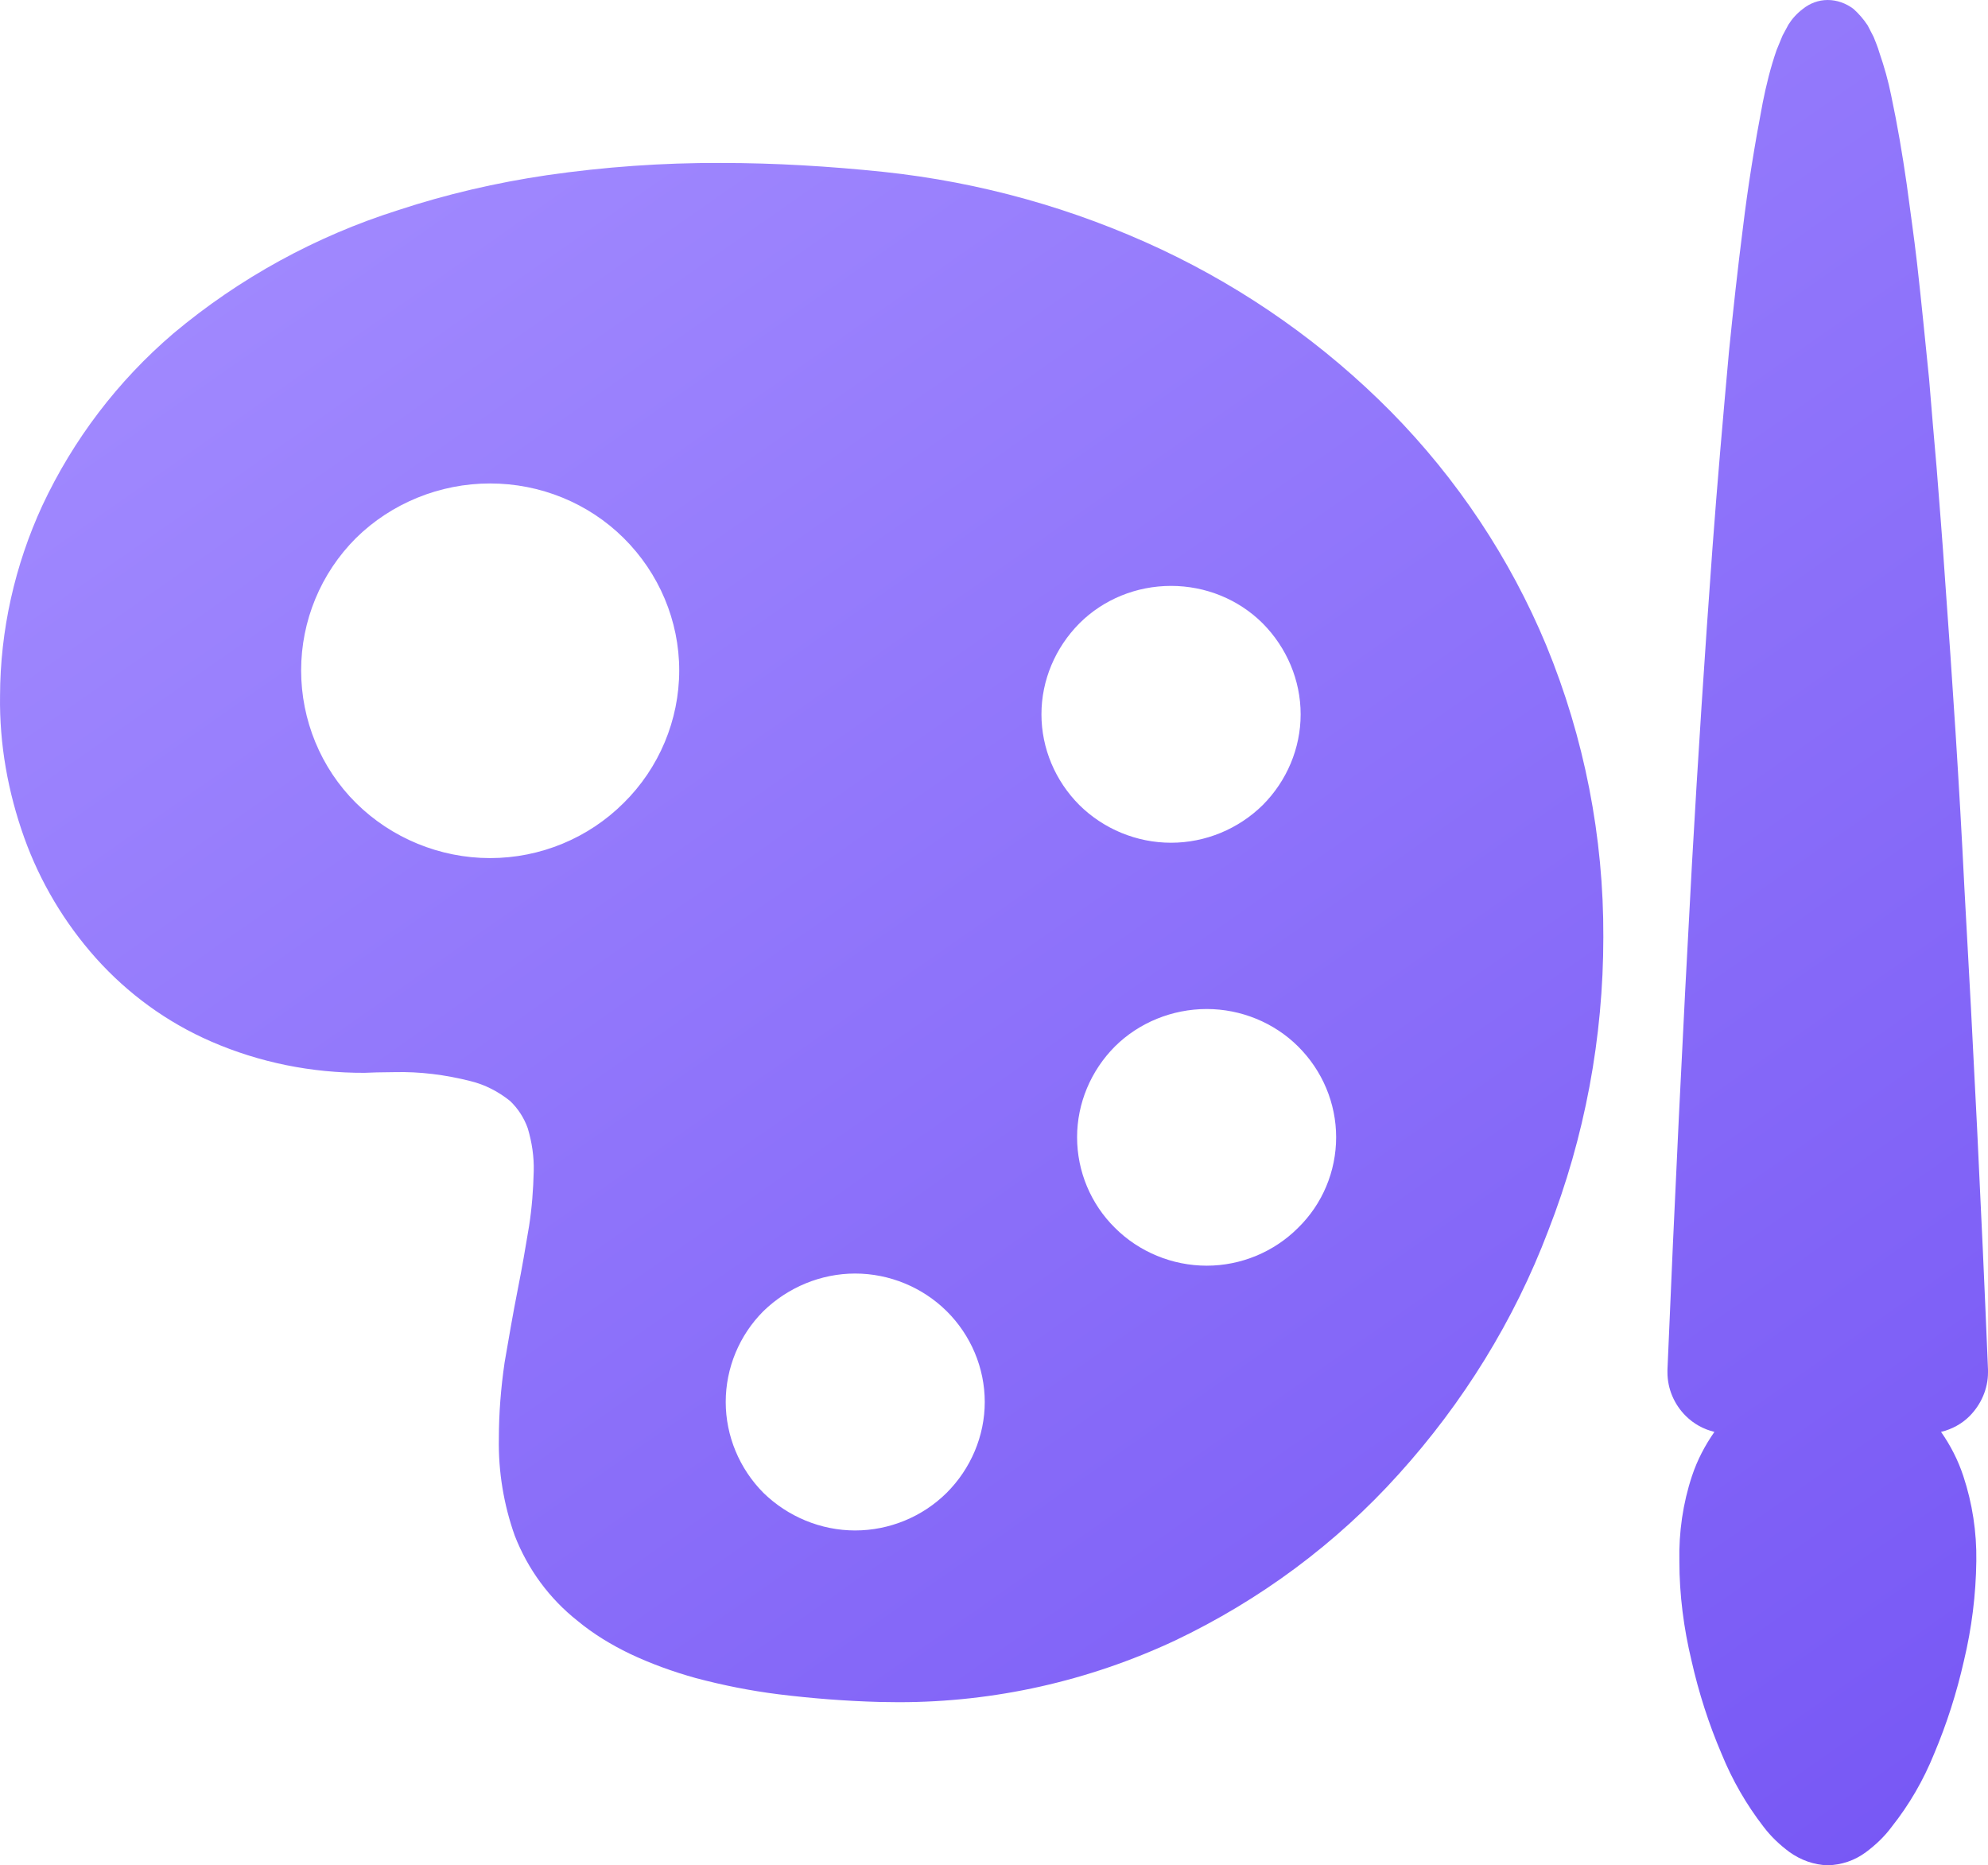 <svg width="97" height="91" viewBox="0 0 97 91" fill="none" xmlns="http://www.w3.org/2000/svg">
<path fill-rule="evenodd" clip-rule="evenodd" d="M89.18 0C88.728 0 88.31 0.16 87.965 0.436C87.684 0.649 87.448 0.906 87.266 1.195C87.159 1.386 87.073 1.555 86.974 1.738C86.878 1.972 86.781 2.207 86.685 2.441C86.396 3.271 86.179 4.147 86.008 5.009C85.619 7.044 85.286 9.079 85.038 11.147C84.782 13.15 84.564 15.145 84.361 17.158C84.072 20.356 83.79 23.564 83.554 26.762C83.179 31.887 82.844 37.023 82.555 42.149C82.103 50.366 81.704 58.602 81.36 66.82V66.958C81.36 67.747 81.685 68.514 82.254 69.079C82.64 69.463 83.124 69.73 83.651 69.856C83.188 70.519 82.814 71.231 82.555 72.012C82.114 73.343 81.911 74.748 81.941 76.167C81.941 77.809 82.155 79.438 82.533 81.015C82.888 82.584 83.372 84.096 84.006 85.576C84.524 86.845 85.211 88.04 86.052 89.126C86.416 89.606 86.848 90.01 87.309 90.351C87.858 90.746 88.513 90.982 89.18 91C89.857 90.982 90.493 90.768 91.041 90.362C91.515 90.01 91.944 89.606 92.299 89.126C93.162 88.04 93.85 86.845 94.365 85.576C94.99 84.096 95.472 82.584 95.827 81.015C96.204 79.438 96.409 77.809 96.43 76.167C96.452 74.748 96.237 73.343 95.796 72.012C95.538 71.231 95.172 70.519 94.709 69.856C95.235 69.73 95.73 69.463 96.108 69.079C96.667 68.513 97 67.747 97 66.958V66.82C96.678 58.987 96.29 51.143 95.848 43.311C95.601 38.292 95.268 33.252 94.902 28.232C94.783 26.431 94.634 24.628 94.495 22.838C94.365 21.389 94.246 19.951 94.128 18.512C93.935 16.615 93.75 14.707 93.536 12.82C93.388 11.532 93.202 10.263 93.032 8.973C92.825 7.535 92.581 6.095 92.278 4.668C92.137 3.953 91.933 3.241 91.697 2.558C91.622 2.291 91.515 2.046 91.419 1.8C91.322 1.609 91.222 1.419 91.127 1.236C90.923 0.927 90.697 0.671 90.438 0.436C90.072 0.16 89.631 5.15562e-05 89.18 5.15562e-05L89.18 0ZM35.173 7.95C32.323 7.939 29.493 8.141 26.686 8.547C24.223 8.91 21.782 9.475 19.425 10.253C15.413 11.521 11.682 13.567 8.466 16.262C5.743 18.587 3.57 21.452 2.067 24.661C0.72 27.58 0.009 30.756 0.002 33.953C-0.031 36.311 0.387 38.643 1.183 40.869C1.957 43.025 3.141 45.016 4.68 46.743C6.239 48.481 8.144 49.875 10.306 50.813C12.66 51.837 15.21 52.35 17.79 52.339L18.382 52.318L19.21 52.306H19.233C20.48 52.273 21.738 52.434 22.953 52.742C23.663 52.914 24.322 53.256 24.891 53.714C25.277 54.085 25.569 54.533 25.751 55.045C25.954 55.727 26.062 56.431 26.042 57.143C26.02 58.039 25.954 58.925 25.816 59.809C25.643 60.843 25.472 61.865 25.266 62.889C25.029 64.081 24.825 65.287 24.621 66.468C24.44 67.716 24.341 68.943 24.341 70.179C24.31 71.789 24.578 73.406 25.117 74.921C25.751 76.552 26.805 77.99 28.182 79.076C28.955 79.717 29.818 80.238 30.721 80.675C31.754 81.166 32.849 81.561 33.959 81.869C35.291 82.221 36.624 82.487 37.99 82.658C39.626 82.86 41.272 82.988 42.927 83.032L43.83 83.043H43.875C48.534 83.043 53.116 82.009 57.332 80.036C61.473 78.064 65.193 75.314 68.25 71.914C71.389 68.442 73.886 64.412 75.542 60.043C77.329 55.471 78.231 50.612 78.231 45.72C78.251 40.839 77.306 35.999 75.445 31.481C73.68 27.239 71.1 23.362 67.861 20.077C64.634 16.817 60.848 14.143 56.695 12.182C52.417 10.169 47.835 8.888 43.123 8.387C40.477 8.111 37.819 7.95 35.173 7.95L35.173 7.95ZM23.912 23.586C26.364 23.586 28.708 24.543 30.429 26.248C32.161 27.965 33.141 30.288 33.141 32.706C33.141 35.127 32.161 37.47 30.429 39.175C28.708 40.891 26.364 41.863 23.912 41.863C21.469 41.863 19.103 40.891 17.371 39.175C15.651 37.47 14.693 35.127 14.693 32.706C14.693 30.288 15.651 27.965 17.371 26.248C19.103 24.543 21.469 23.586 23.912 23.586V23.586ZM57.139 28.584C58.816 28.584 60.429 29.233 61.614 30.414C62.784 31.598 63.462 33.186 63.462 34.848C63.462 36.512 62.784 38.1 61.614 39.274C60.429 40.443 58.816 41.114 57.139 41.114C55.459 41.114 53.846 40.443 52.664 39.274C51.492 38.1 50.815 36.512 50.815 34.848C50.815 33.186 51.491 31.598 52.664 30.414C53.846 29.233 55.459 28.584 57.139 28.584V28.584ZM58.88 49.226C60.547 49.226 62.162 49.886 63.334 51.049C64.527 52.233 65.194 53.828 65.194 55.482C65.194 57.143 64.527 58.742 63.334 59.904C62.162 61.078 60.547 61.748 58.88 61.748C57.202 61.748 55.578 61.078 54.404 59.904C53.223 58.742 52.554 57.143 52.554 55.482C52.554 53.828 53.223 52.233 54.404 51.049C55.578 49.886 57.202 49.226 58.88 49.226ZM41.724 62.131C43.402 62.131 45.015 62.805 46.188 63.964C47.372 65.137 48.049 66.735 48.049 68.397C48.049 70.051 47.372 71.649 46.188 72.831C45.015 73.994 43.402 74.665 41.724 74.665C40.055 74.665 38.442 73.994 37.25 72.831C36.076 71.649 35.41 70.051 35.41 68.397C35.41 66.735 36.076 65.137 37.25 63.964C38.442 62.805 40.055 62.131 41.724 62.131Z" fill="url(#paint0_linear_1_835)"/>
<defs>
<linearGradient id="paint0_linear_1_835" x1="24.86" y1="-6.905" x2="118.835" y2="127.316" gradientUnits="userSpaceOnUse">
<stop stop-color="#A38CFF"/>
<stop offset="1" stop-color="#6744F1"/>
</linearGradient>
</defs>
</svg>

